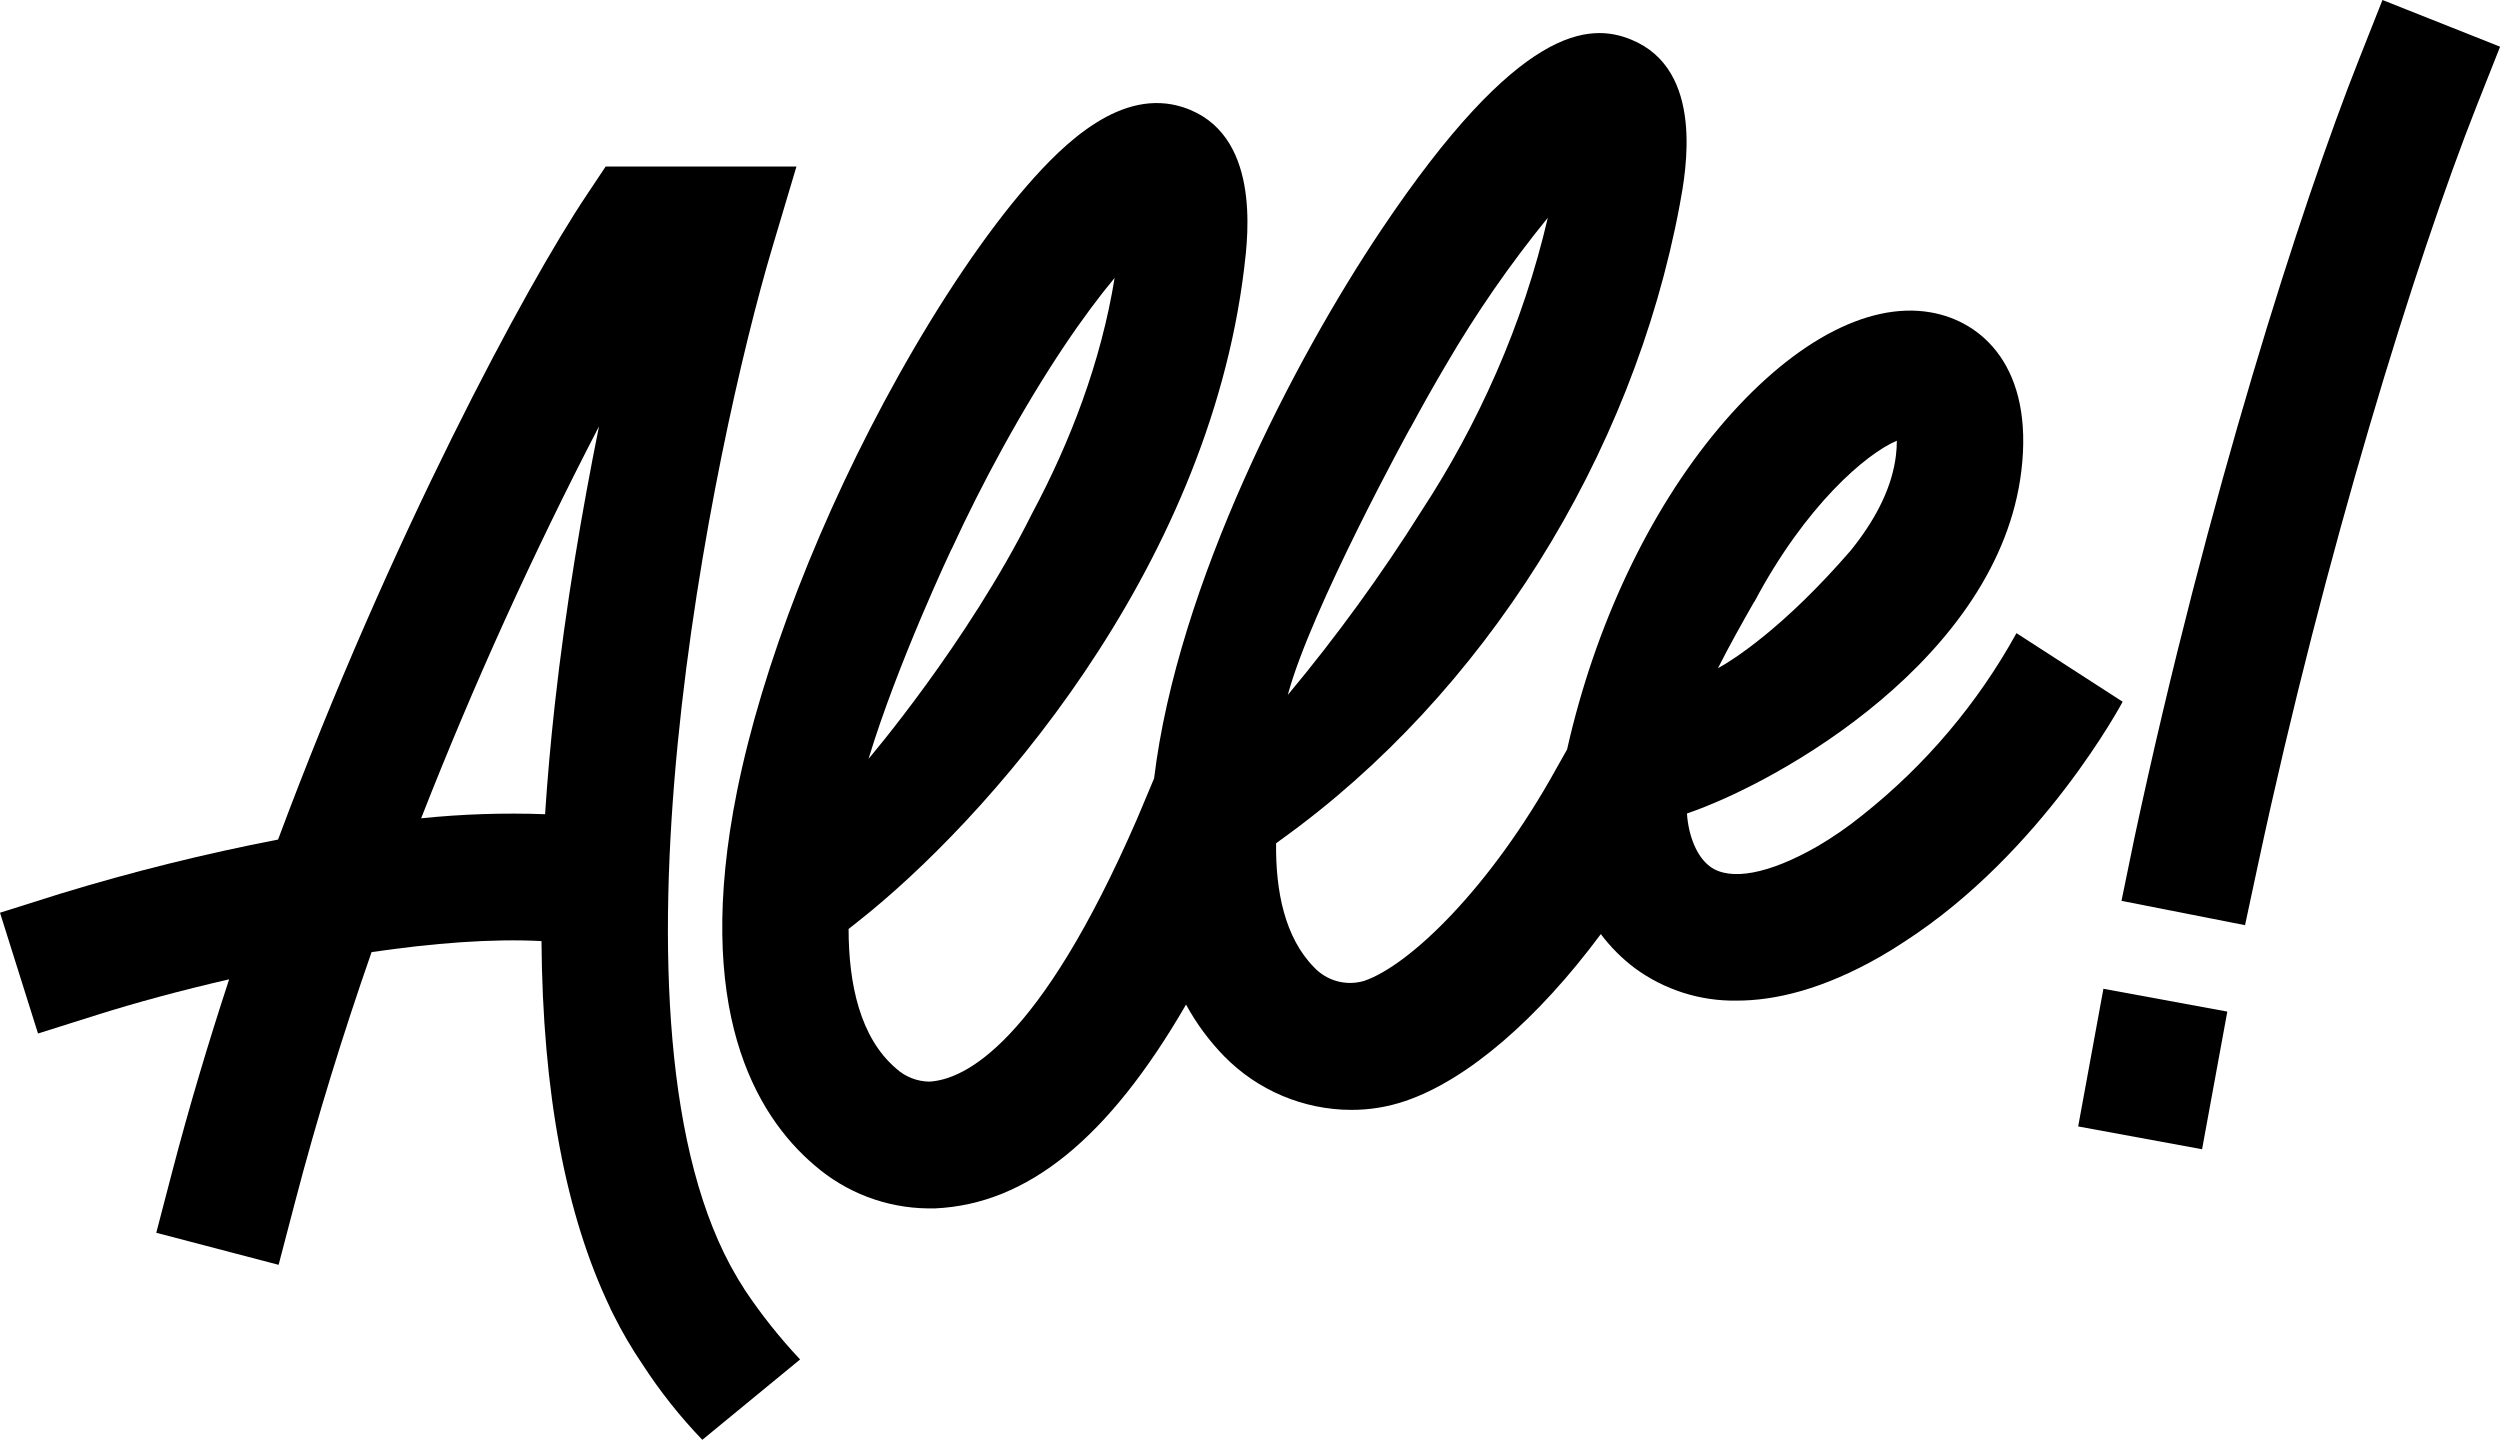 <svg width="500" height="288" viewBox="0 0 500 288" fill="none" xmlns="http://www.w3.org/2000/svg">
<g clip-path="url(#clip0_604_111)">
<path d="M476.494 0L471.833 11.782C460.182 41.175 441.472 99.532 426.947 167.289L424.297 180.17L449.007 185.035L451.667 172.611C464.949 110.624 483.183 51.858 495.359 21.113L500.019 9.34L476.494 0Z" fill="black"/>
<path d="M420.682 197.757L415.635 225.288L440.415 229.85L445.463 202.319L420.682 197.757Z" fill="black"/>
<path d="M148.64 257.442C147.873 256.265 147.475 255.574 147.475 255.574C118.017 206.236 142.785 88.684 154.436 49.591L159.291 33.304H121.133L117.386 38.928C105.22 57.083 78.131 107.481 55.615 167.911C40.93 170.75 26.404 174.362 12.098 178.73L1.43051e-06 182.544L7.602 206.703L19.691 202.889C26.953 200.602 36.012 198.121 45.828 195.864C41.682 208.512 37.837 221.336 34.449 234.305L31.254 246.555L55.722 252.966L58.926 240.717C63.382 223.622 68.635 206.712 74.315 190.425C86.413 188.645 98.316 187.691 108.298 188.217C108.521 218.563 113.152 243.101 122.056 261.616V261.674C122.133 261.84 122.347 262.277 122.687 262.929C124.419 266.414 126.388 269.776 128.58 272.99C132.059 278.347 136.038 283.361 140.465 287.963L160.019 271.89C155.942 267.557 152.233 262.89 148.931 257.938L148.64 257.442ZM110.958 140.931C110.123 148.501 109.476 155.805 109.016 162.842C100.745 162.54 92.462 162.813 84.228 163.659C94.704 136.921 106.579 110.755 119.803 85.269C116.483 101.722 113.152 121.083 110.958 140.931Z" fill="black"/>
<path d="M403.295 126.629C395.535 140.7 385.056 153.08 372.468 163.047V163.047C369.615 165.359 366.59 167.45 363.419 169.303C353.817 174.81 346.01 176.288 342.001 173.301C339.369 171.356 337.699 167.221 337.389 162.696C355.836 156.431 399.732 131.611 404.266 94.22C406.781 73.535 396.499 64.244 386.081 62.463C373.332 60.264 357.924 68.739 343.709 85.678C329.738 102.374 318.989 125.17 313.416 149.892L311.222 153.784C298.114 177.485 281.997 193.043 272.841 196.175C271.08 196.701 269.208 196.725 267.435 196.244C265.662 195.762 264.057 194.795 262.802 193.451C256.976 187.526 255.102 178.254 255.219 168.661L256.19 167.941C296.736 138.859 326.543 91.37 335.942 41C337.194 34.297 341 13.942 326.233 7.92C317.98 4.534 303.833 4.806 276.22 46.03C258.85 71.959 235.538 116.802 230.819 155.681L227.382 163.854C207.837 208.746 192.943 215.946 185.846 216.325C183.402 216.288 181.055 215.361 179.243 213.718C171.961 207.51 169.728 196.691 169.719 185.794L171.525 184.364C196.769 164.525 241.432 114.711 248.83 53.678C249.655 46.974 252.131 26.532 236.664 21.463C224.324 17.435 212.896 28.507 205.361 37.186C197.235 46.546 188.098 60.07 179.622 75.267C164.165 102.967 152.436 133.226 147.397 158.279C138.659 201.76 151.009 222.922 162.883 233.04C169.181 238.519 177.215 241.581 185.555 241.68H187.021C205.468 240.824 221.683 227.738 237.208 200.914C239.271 204.703 241.846 208.19 244.859 211.276C248.175 214.653 252.127 217.337 256.485 219.174C260.843 221.011 265.521 221.964 270.249 221.978C273.931 221.987 277.589 221.385 281.075 220.198C293.532 215.955 307.571 203.784 320.164 186.816C322.098 189.396 324.386 191.689 326.961 193.626C332.868 197.964 340.028 200.246 347.35 200.126C355.05 200.126 364.623 197.868 376.08 191.311C377.711 190.37 379.313 189.378 380.886 188.334C408.577 170.441 424.53 140.348 424.53 140.348L403.295 126.629ZM350.865 120.324V120.383C361.06 101.148 373.197 90.747 379.372 88.139C379.365 89.151 379.3 90.161 379.177 91.165C378.43 97.285 375.401 103.278 371.109 108.873L370.196 110.04C368.575 111.899 367.012 113.65 365.497 115.255C352.545 129.071 343.593 133.634 343.593 133.634C345.836 129.188 348.535 124.391 350.836 120.354L350.865 120.324ZM282.046 85.658C284.318 81.436 286.687 77.223 289.172 73.01C295.194 62.673 302.011 52.823 309.562 43.549C307.088 54.157 303.646 64.513 299.28 74.489C299.221 74.645 299.144 74.8 299.066 74.966C294.919 84.4 289.999 93.472 284.356 102.091C276.257 114.976 267.305 127.302 257.559 138.986C262.239 121.618 282.016 85.658 282.016 85.658H282.046ZM190.293 109.836V109.894C193.39 103.162 196.788 96.419 200.449 89.745C209.187 73.837 217.003 62.687 222.926 55.584C220.188 72.436 214.071 88.353 206.42 102.685C193.497 128.604 173.709 151.76 173.709 151.76C179.515 132.603 190.293 109.836 190.293 109.836Z" fill="black"/>
</g>
<defs>
<clipPath id="clip0_604_111">
<rect width="500" height="287.992" fill="white"/>
</clipPath>
</defs>
</svg>
